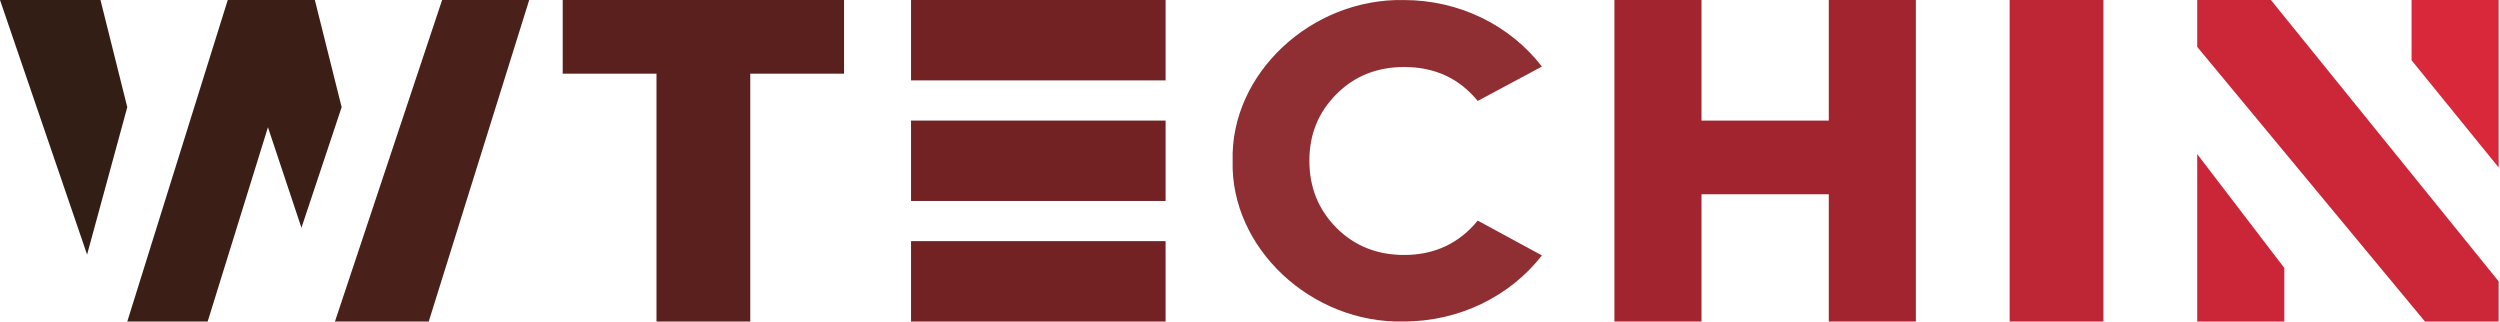 <svg width="311" height="40" viewBox="0 0 311 40" fill="none" xmlns="http://www.w3.org/2000/svg">
<path d="M0 0H12.5L15.833 13.333L10.833 31.667L0 0Z" fill="url(#paint0_linear_9277_11175)"/>
<path d="M28.333 0H39.167L42.5 13.333L37.5 28.333L33.333 15.833L25.833 40H15.833L28.333 0Z" fill="url(#paint1_linear_9277_11175)"/>
<path d="M55 0H65.833L53.333 40H41.667L55 0Z" fill="url(#paint2_linear_9277_11175)"/>
<path d="M70 0V9.167H81.667V40H93.333V9.167H105V0H70Z" fill="url(#paint3_linear_9277_11175)"/>
<path d="M113.333 15H145V25H113.333V15Z" fill="url(#paint4_linear_9277_11175)"/>
<path d="M113.333 0H145V10H113.333V0Z" fill="url(#paint5_linear_9277_11175)"/>
<path d="M113.333 30H145V40H113.333V30Z" fill="url(#paint6_linear_9277_11175)"/>
<path d="M200.833 0H211.667V15H227.5V0H238.333V40H227.5V24.167H211.667V40H200.833V0Z" fill="url(#paint7_linear_9277_11175)"/>
<path d="M250 0H261.667V40H250V0Z" fill="url(#paint8_linear_9277_11175)"/>
<path d="M273.333 19.167V40H284.167V33.333L273.333 19.167Z" fill="url(#paint9_linear_9277_11175)"/>
<path d="M273.333 0V5.833L301.667 40H310.833V35L282.5 0H273.333Z" fill="url(#paint10_linear_9277_11175)"/>
<path d="M300 0V7.5L310.833 20.833V0H300Z" fill="url(#paint11_linear_9277_11175)"/>
<path d="M174.63 0.004C163.117 -0.218 153.05 9.168 153.339 19.999C153.05 30.83 163.117 40.272 174.63 39.994C181.573 39.994 187.88 36.828 191.814 31.774L183.83 27.442C181.515 30.274 178.449 31.718 174.688 31.718C171.333 31.718 168.498 30.607 166.241 28.33C163.985 26.053 162.886 23.276 162.886 19.999C162.886 16.722 163.985 14 166.241 11.723C168.498 9.446 171.333 8.335 174.688 8.335C178.449 8.335 181.515 9.724 183.83 12.556L191.814 8.28C187.88 3.17 181.573 0.004 174.63 0.004Z" fill="url(#paint12_linear_9277_11175)"/>
<defs>
<linearGradient id="paint0_linear_9277_11175" x1="3705" y1="475" x2="22.772" y2="475" gradientUnits="userSpaceOnUse">
<stop stop-color="#3B1F17"/>
<stop offset="1" stop-color="#321E15"/>
</linearGradient>
<linearGradient id="paint1_linear_9277_11175" x1="6255.83" y1="600" x2="15.833" y2="600" gradientUnits="userSpaceOnUse">
<stop stop-color="#491F1A"/>
<stop offset="1" stop-color="#3B1F17"/>
</linearGradient>
<linearGradient id="paint2_linear_9277_11175" x1="5659.44" y1="600" x2="41.667" y2="600" gradientUnits="userSpaceOnUse">
<stop stop-color="#57201E"/>
<stop offset="1" stop-color="#4A201B"/>
</linearGradient>
<linearGradient id="paint3_linear_9277_11175" x1="70" y1="600" x2="8260" y2="600" gradientUnits="userSpaceOnUse">
<stop stop-color="#59201D"/>
<stop offset="1" stop-color="#6D2122"/>
</linearGradient>
<linearGradient id="paint4_linear_9277_11175" x1="113.333" y1="165" x2="7523.33" y2="165" gradientUnits="userSpaceOnUse">
<stop stop-color="#722223"/>
<stop offset="1" stop-color="#832327"/>
</linearGradient>
<linearGradient id="paint5_linear_9277_11175" x1="113.333" y1="150" x2="7523.33" y2="150" gradientUnits="userSpaceOnUse">
<stop stop-color="#722223"/>
<stop offset="1" stop-color="#832327"/>
</linearGradient>
<linearGradient id="paint6_linear_9277_11175" x1="113.333" y1="180" x2="7523.33" y2="180" gradientUnits="userSpaceOnUse">
<stop stop-color="#722223"/>
<stop offset="0.99" stop-color="#832327"/>
</linearGradient>
<linearGradient id="paint7_linear_9277_11175" x1="200.833" y1="600" x2="8975.83" y2="600" gradientUnits="userSpaceOnUse">
<stop stop-color="#A2242E"/>
<stop offset="1" stop-color="#B72533"/>
</linearGradient>
<linearGradient id="paint8_linear_9277_11175" x1="250" y1="600" x2="2980" y2="600" gradientUnits="userSpaceOnUse">
<stop stop-color="#BF2635"/>
<stop offset="1" stop-color="#C52736"/>
</linearGradient>
<linearGradient id="paint9_linear_9277_11175" x1="273.333" y1="331.667" x2="2808.33" y2="331.667" gradientUnits="userSpaceOnUse">
<stop stop-color="#CB2637"/>
<stop offset="1" stop-color="#D12738"/>
</linearGradient>
<linearGradient id="paint10_linear_9277_11175" x1="273.333" y1="600" x2="9048.33" y2="600" gradientUnits="userSpaceOnUse">
<stop stop-color="#CC2738"/>
<stop offset="1" stop-color="#E0283C"/>
</linearGradient>
<linearGradient id="paint11_linear_9277_11175" x1="300" y1="312.5" x2="2835" y2="312.5" gradientUnits="userSpaceOnUse">
<stop stop-color="#DA283B"/>
<stop offset="1" stop-color="#E0283C"/>
</linearGradient>
<linearGradient id="paint12_linear_9277_11175" x1="153.333" y1="600" x2="9157.75" y2="600" gradientUnits="userSpaceOnUse">
<stop stop-color="#8F2F33"/>
<stop offset="1" stop-color="#9D242D"/>
</linearGradient>
</defs>
</svg>
